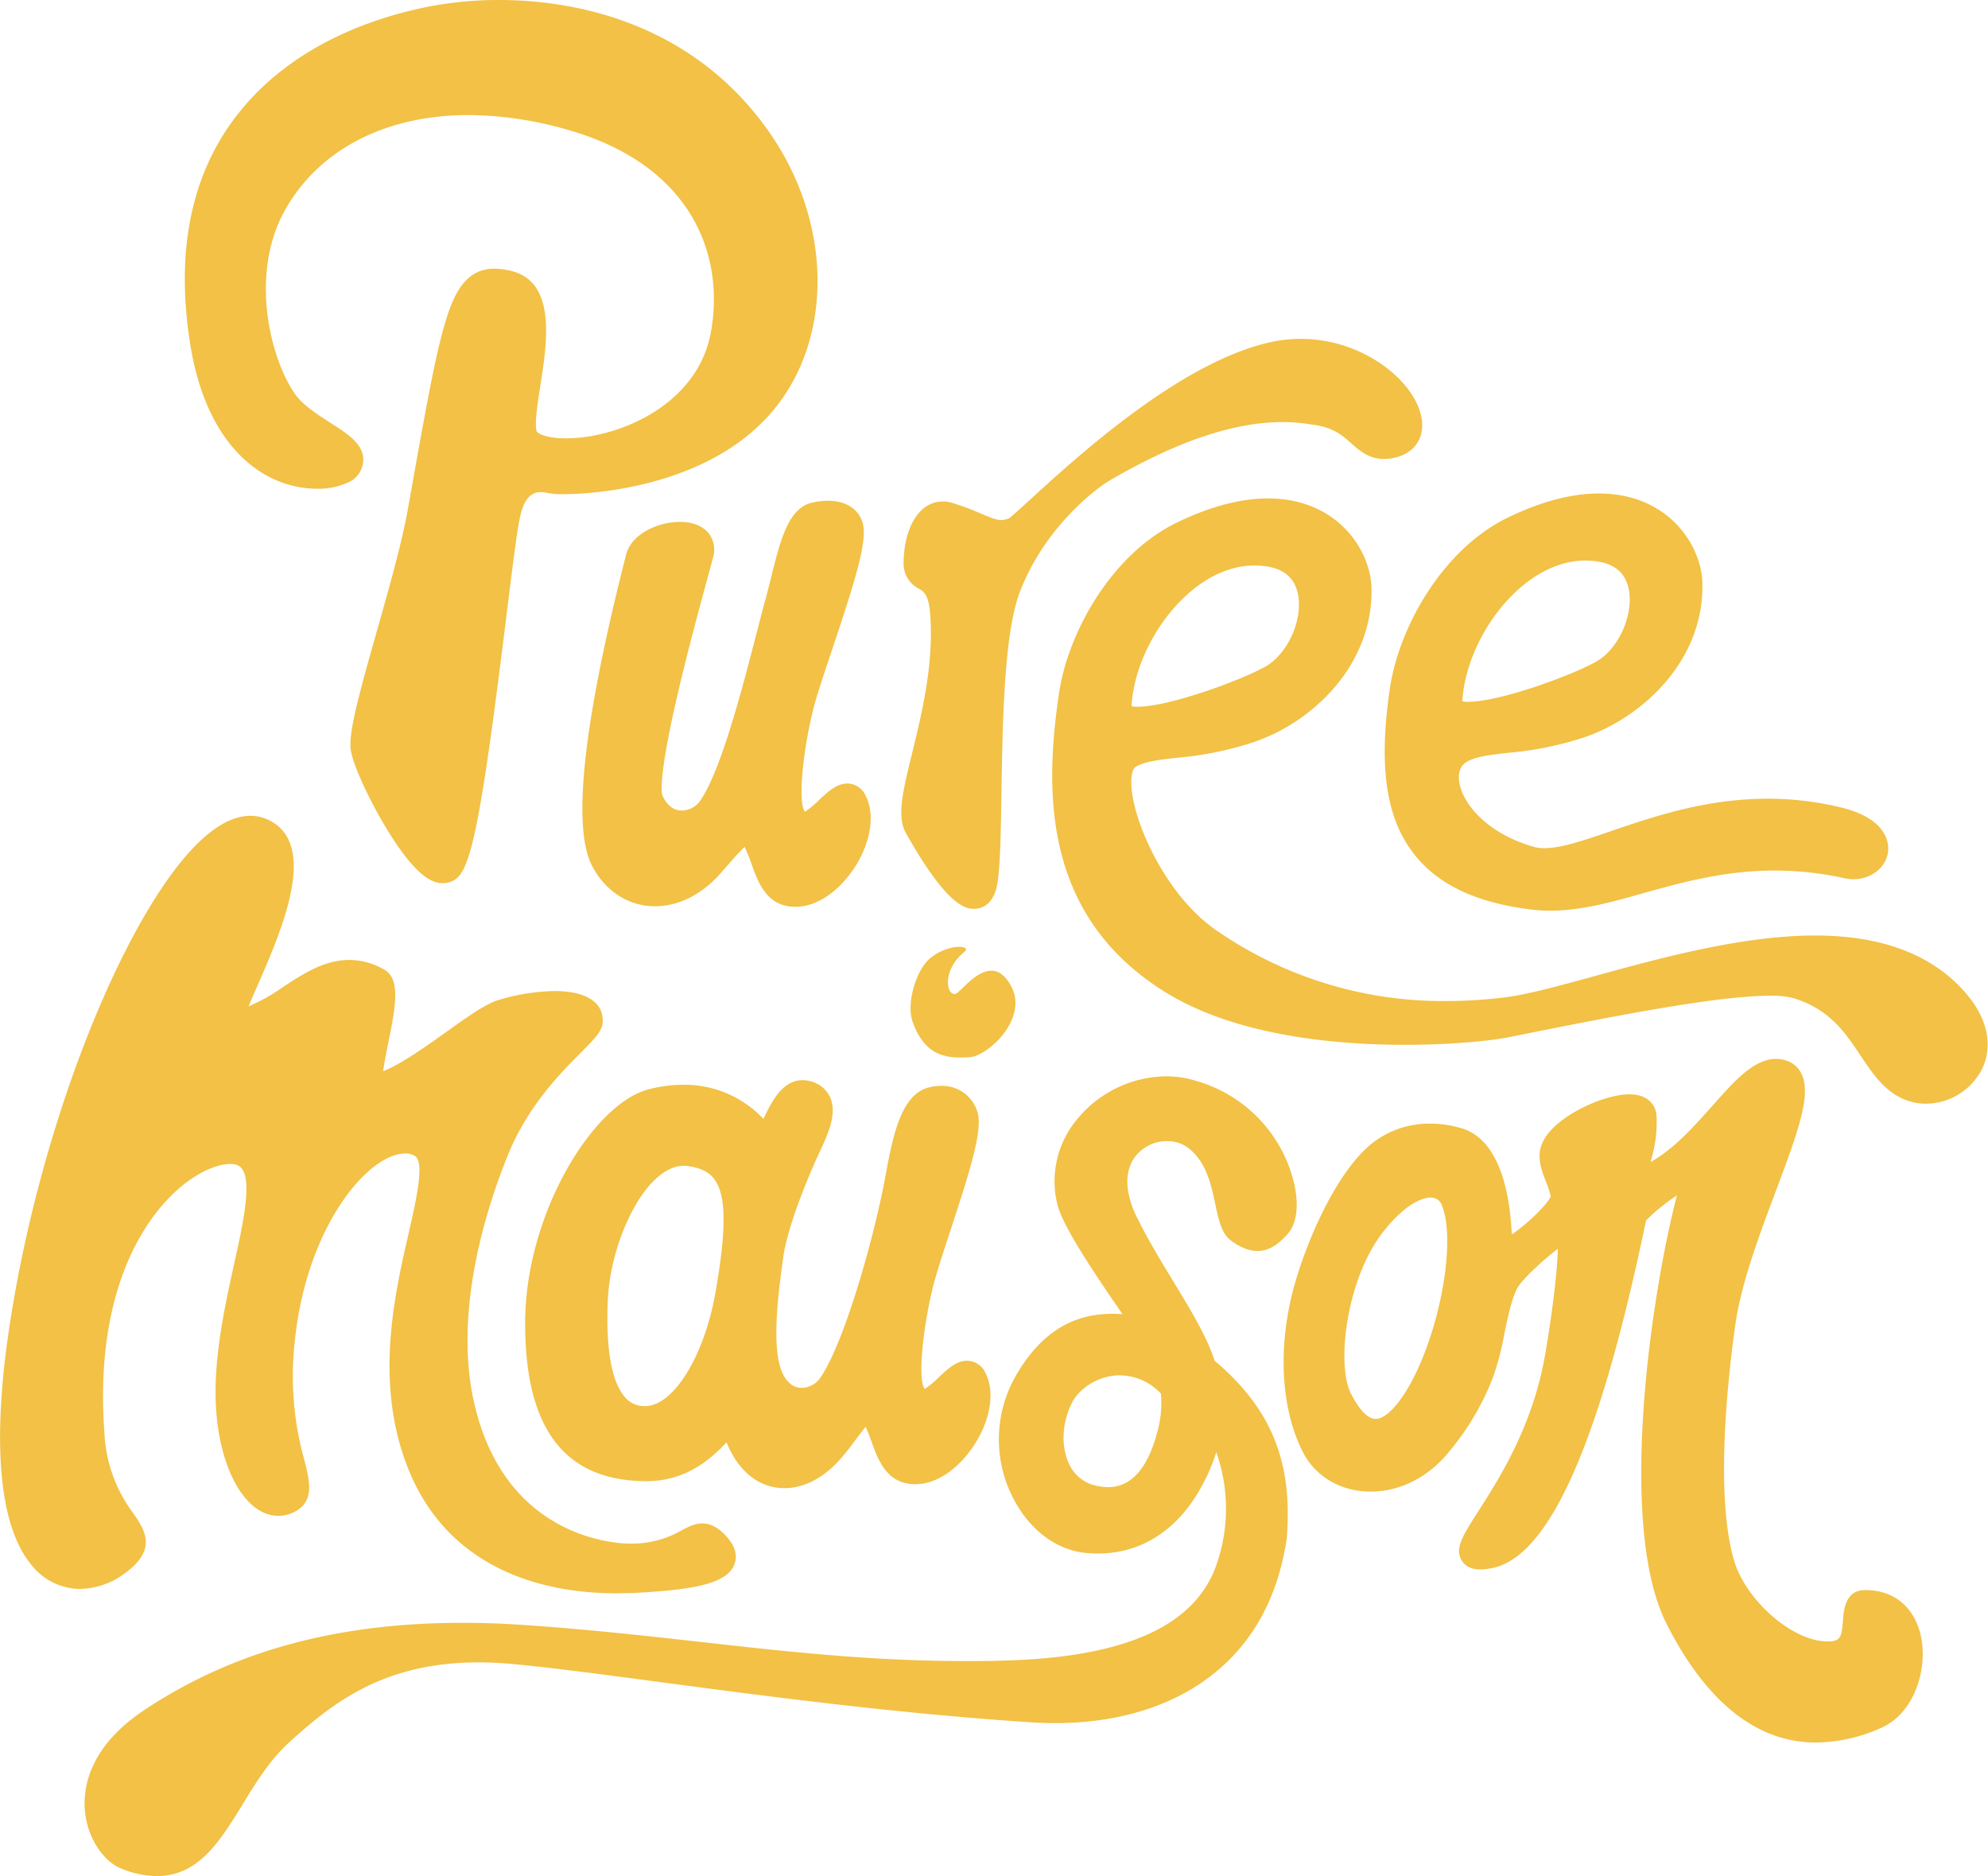 <svg data-name="Layer 1"
  xmlns="http://www.w3.org/2000/svg" viewBox="0 0 594.92 561.39" role="img" aria-label="Purée Maison est un studio de communication et de stratégie">
  <defs>
    <style>.cls-1{fill:#f2c145;}</style>
  </defs>
  <title>Logo de l'agence Purée Maison</title>
  <desc>Purée Maison est une agence créative basée à paris</desc>
  <path class="cls-1" d="M549.84,245.47c-43.94-10.57-75.57,16.4-91.76,11.8-24-6.81-30.72-26.65-21.37-32.57,7-4.43,19.28-2.06,36.15-7.83,17.73-6.07,33.1-22.33,32.67-42.22-.27-12.69-15.79-33.94-52.47-16.19-18.08,8.75-30.57,30.74-33.14,48.17-5.11,34.76,1.55,57,39.06,61.59,25,3,50.43-18.78,93.85-9.33C561.06,260.68,567.36,249.69,549.84,245.47Zm-70.5-81.25c19.23,3.48,13.36,29.79.46,37.19-9.43,5.41-46.53,18.92-46.23,9.21C434.27,188.21,455.26,159.87,479.34,164.22Z"></path>
  <path class="cls-1" d="M463.94,272.51a45.41,45.41,0,0,1-5.45-.32c-16.79-2-28.43-7.58-35.57-16.94-8.23-10.78-10.38-26-7-49.2,2.68-18.23,15.69-41.67,35.35-51.19,9.85-4.77,19-7.19,27.18-7.19,21,0,30.8,15.73,31,26.89.49,23.17-18,40.14-35.38,46.09a101.77,101.77,0,0,1-22.91,4.64c-5.44.61-9.74,1.1-12.4,2.79-2.22,1.41-2.36,4-2.08,5.92,1,6.56,8.37,15.44,22.4,19.43a11.17,11.17,0,0,0,3.08.38c5,0,12-2.38,20-5.13C494.85,244.36,510.5,239,529,239a93.37,93.37,0,0,1,21.81,2.59c14.23,3.42,14.46,11,14.2,13.25-.56,4.7-5,8.25-10.35,8.25h0a12.47,12.47,0,0,1-2.65-.29,97.53,97.53,0,0,0-21-2.3c-15,0-27.83,3.59-39.16,6.75C482.17,270,473,272.51,463.94,272.51Zm14.55-116.84c-7,0-14.93,2.15-23.69,6.39-17,8.22-28.61,29.4-30.92,45.15-3,20.65-1.32,34.38,5.4,43.19,5.77,7.56,15.64,12.09,30.18,13.86a37.38,37.38,0,0,0,4.48.26c8,0,16.22-2.3,25.76-5,11.82-3.3,25.22-7,41.31-7A105.45,105.45,0,0,1,553.67,255a4.46,4.46,0,0,0,.95.1h0c1.47,0,2.36-.79,2.41-1.19.08-.67-1.7-3-8.12-4.53A85.35,85.35,0,0,0,529,247c-17.13,0-32.08,5.13-44.1,9.24-8.71,3-16.24,5.57-22.62,5.57a19,19,0,0,1-5.26-.69c-12.65-3.59-26.25-13-28.14-26-.85-5.85,1.29-11,5.71-13.82,4.22-2.68,9.58-3.28,15.79-4s13.06-1.47,21.21-4.26c14.72-5,30.38-19.19,30-38.35C501.35,166.82,494.09,155.67,478.49,155.67ZM439.42,218c-3.68,0-6.29-.85-8-2.6a6.62,6.62,0,0,1-1.86-4.94c.71-23,20.86-50.73,44.8-50.73a32,32,0,0,1,5.67.51c8.34,1.51,13.92,7,15.31,15.06,1.89,10.91-4.2,24.16-13.57,29.54C474.78,208.9,451.51,218,439.42,218Zm-1.82-8.14a9.82,9.82,0,0,0,1.82.14c9.47,0,31.26-8,38.39-12.1,6.46-3.71,11-13.64,9.67-21.24-.82-4.76-3.8-7.63-8.85-8.55a24,24,0,0,0-4.25-.38C455.55,167.78,438.67,190.72,437.6,209.9Z"></path>
  <path class="cls-1" d="M151.86,84.94c-13.37-3.06-14.76,5.63-25.93,68.34-4,22.33-18.37,63-17,70.69s18.55,40.69,25.17,35.8,14.49-91.34,17.63-105.94c2.52-11.74,10-10.94,13.32-10.17s41.61.77,62.12-22.08c17.7-19.72,18.31-53.58-.55-80.19C200.54,4.61,155.87.36,128.07,6.1c-34.58,7.14-77.49,31.71-67.18,96.34,6.65,41.66,34.52,42.59,42.34,38,6.82-6.43-11.65-10.6-18.34-20.36C76.09,107.27,70.71,81,81.67,61.2c13.73-24.85,46.17-38.26,89-26.24,39.56,11.12,50.74,40.31,45.92,65.55C210,135,160.41,141.09,156.8,130.4,153.8,121.5,167.29,88.47,151.86,84.94Z"></path>
  <path class="cls-1" d="M132.59,264.26c-2,0-7.28,0-17.58-17.42-5-8.41-9.28-17.94-10-22.18-.87-4.92,2.24-16.3,7.82-36,3.66-12.91,7.44-26.27,9.19-36.09l.38-2.12c4.88-27.41,7.83-44,10.88-54.11,2.49-8.28,6-15.94,14.64-15.94a21.86,21.86,0,0,1,4.86.63c13.75,3.15,11,21.22,8.91,34.42-.84,5.4-1.79,11.53-1.07,13.66.25.55,2.78,2.06,8.74,2.06,15.49,0,39.17-9.75,43.31-31.42,4.28-22.41-4.79-50.2-43.07-61a109.24,109.24,0,0,0-29.42-4.32c-24.89,0-44.93,10.44-55,28.64-10.5,19-4.41,43.87,3,54.69,2.32,3.39,6.75,6.22,10.65,8.73,5.07,3.25,9.45,6.06,9.86,10.47a7.57,7.57,0,0,1-2.72,6.33l-.33.31-.39.23a21,21,0,0,1-10.4,2.41c-15,0-32.83-11.36-37.92-43.24-4.83-30.24,1.15-54.81,17.75-73C90.42,12.73,112,5.34,127.26,2.18A109.5,109.5,0,0,1,149.34,0c19.73,0,56.43,5.08,80.53,39.07,19.61,27.67,19.72,63.5.26,85.18-20.61,23-57.15,23.62-61.24,23.62a24.17,24.17,0,0,1-4.76-.32,9.79,9.79,0,0,0-2.21-.28c-1.29,0-4.71,0-6.29,7.4-1,4.5-2.47,16.66-4.22,30.74-7.2,58.17-10.27,74.12-14.94,77.58A6.47,6.47,0,0,1,132.59,264.26Zm15.3-175.85c-1.56,0-3.91,0-7,10.24-2.91,9.7-5.83,26.08-10.66,53.21l-.38,2.12c-1.82,10.21-5.66,23.76-9.37,36.86s-8.23,29.08-7.64,32.43c.48,2.73,4,10.88,8.55,18.67,5.27,9.07,8.87,12.75,10.54,13.91,3.69-8.19,8.74-49,11.52-71.42,1.84-14.86,3.29-26.59,4.33-31.44,2.56-11.93,9.94-13.72,14.12-13.72a17.66,17.66,0,0,1,4,.49,26.1,26.1,0,0,0,3,.12c3.73,0,37-.59,55.29-21,17-18.93,16.64-50.56-.84-75.21-22-31.06-55.82-35.7-74-35.7a102.88,102.88,0,0,0-20.47,2c-14.13,2.92-34,9.69-48.28,25.39-14.88,16.35-20.19,38.69-15.76,66.4,5.4,33.87,24.34,36.5,30,36.5a15.41,15.41,0,0,0,5.45-.89,43.67,43.67,0,0,0-5.79-4.13c-4.54-2.91-9.68-6.21-12.92-10.93-8.81-12.83-15.69-40.89-3.42-63.09,11.51-20.83,34.1-32.77,62-32.77a117.24,117.24,0,0,1,31.58,4.62c19.15,5.38,33.65,15.5,41.95,29.27a58,58,0,0,1,6.82,40.89c-5,26.16-32.93,37.92-51.17,37.92-8.89,0-14.69-2.66-16.32-7.5-1.34-4-.42-9.93.74-17.45,2-13.08,3.22-24-2.79-25.4A14.17,14.17,0,0,0,147.89,88.41Z"></path>
  <path class="cls-1" d="M585.89,300.41c-30.26-36.53-105.84-1.51-135.18,2-37.79,4.54-66.31-5.59-88.51-20.52-20.68-13.91-33.84-49.85-24.5-55.77,7-4.43,19.28-2.06,36.15-7.83,17.72-6.07,33.09-22.33,32.67-42.22-.27-12.69-15.79-33.95-52.47-16.19-18.08,8.75-30.57,30.74-33.14,48.17-5.11,34.76-1.67,65.41,29.43,85.08,32.27,20.42,88.86,15.62,100.37,13.31,34.11-6.85,75-15.12,86.78-11.7,22.18,6.45,22.18,27.43,35.49,31.06C584.12,328.86,598.8,316,585.89,300.41ZM380.34,165.66c19.23,3.48,13.36,29.79.47,37.19-9.43,5.41-46.53,18.92-46.23,9.21C335.26,189.64,356.26,161.31,380.34,165.66Z"></path>
  <path class="cls-1" d="M576.39,330.27h0a17,17,0,0,1-4.46-.59c-7.28-2-11.25-8-15.1-13.73-4.62-6.95-9.4-14.13-20.46-17.35a25.11,25.11,0,0,0-6.68-.64c-16.32,0-48.54,6.47-77,12.17l-1.24.25c-5.45,1.09-17.46,2.27-30.95,2.27-21.38,0-51.29-2.8-72.35-16.12-36-22.75-35.59-59.54-31.25-89,2.68-18.23,15.68-41.67,35.35-51.19,9.85-4.77,19-7.19,27.18-7.19,21,0,30.8,15.73,31,26.89.22,10.33-3.39,20.33-10.44,28.91a56.18,56.18,0,0,1-24.94,17.17,101.8,101.8,0,0,1-22.91,4.64c-5.44.61-9.74,1.1-12.4,2.79-.53.34-1.16,1.67-1.2,4.31-.14,10.82,10.07,34.19,25.79,44.76a119.06,119.06,0,0,0,68.44,20.93,146,146,0,0,0,17.36-1.07c6.78-.82,16.35-3.44,27.43-6.49,19.55-5.37,43.88-12.05,65.68-12.05,20.41,0,35.76,6,45.63,17.95,5.92,7.15,7.51,15.11,4.35,21.82A19,19,0,0,1,576.39,330.27ZM529.69,290a32.77,32.77,0,0,1,8.92,1c13.86,4,20,13.22,24.89,20.59,3.44,5.17,6.16,9.25,10.54,10.44a8.94,8.94,0,0,0,2.35.31h0a11,11,0,0,0,9.7-6c1.81-3.85.65-8.58-3.27-13.31-8.39-10.13-21.3-15-39.47-15a151.56,151.56,0,0,0-28,3A130.94,130.94,0,0,1,529.69,290ZM379.49,157.11c-7,0-14.93,2.15-23.69,6.39-17,8.22-28.61,29.39-30.92,45.15-6,40.82,2.25,65.08,27.61,81.12,14,8.85,32.88,12.56,48.75,14A128.74,128.74,0,0,1,360,285.23c-17-11.45-29.53-36.63-29.33-51.5.09-6.54,2.72-9.57,4.91-11,4.22-2.68,9.58-3.28,15.79-4s13.06-1.47,21.21-4.26c14.72-5,30.37-19.19,30-38.35C402.35,168.26,395.1,157.11,379.49,157.11Zm-39.06,62.37c-3.68,0-6.29-.85-8-2.6a6.62,6.62,0,0,1-1.86-4.94c.71-23,20.85-50.73,44.8-50.73a31.94,31.94,0,0,1,5.67.51c8.34,1.51,13.92,7,15.32,15.06,1.89,10.91-4.2,24.16-13.57,29.54C375.78,210.34,352.51,219.48,340.42,219.48Zm-1.82-8.14a9.83,9.83,0,0,0,1.82.14c9.47,0,31.26-8,38.39-12.1,6.46-3.71,11-13.64,9.67-21.24-.82-4.76-3.8-7.63-8.85-8.55a24,24,0,0,0-4.25-.38C356.55,169.21,339.67,192.16,338.61,211.34Z"></path>
  <path class="cls-1" d="M393.42,123.1c14.24,1.82,13.91,12,23,9.92,15.29-3.54-6.09-33.28-35.54-26.7-32.79,7.32-73.58,50.78-77.16,52.34-6.45,2.82-9.41-1.18-20-4.34-6.35-1.9-9.41,7-9.37,14s7,1.56,8,15.47c2,28.37-12.17,55.75-7.81,63.53,8.72,15.56,18.24,27.44,19.93,16.32,2.31-15.21-.74-67.81,6.87-87.84,7.23-19,22.29-31.82,28.94-35.68C350.12,128.6,373,119.31,393.42,123.1Z"></path>
  <path class="cls-1" d="M291.53,271.95h0c-2.11,0-7.73,0-20.46-22.72-2.75-4.91-.9-12.48,1.91-23.94,2.88-11.77,6.47-26.42,5.4-41.26-.44-6.07-1.85-6.94-3.35-7.86a8.32,8.32,0,0,1-4.61-7.88c0-4.93,1.3-11.56,5.09-15.37a9.21,9.21,0,0,1,9.43-2.44,78.4,78.4,0,0,1,8.8,3.28c2.52,1.07,4.34,1.85,5.86,1.85a6.16,6.16,0,0,0,2.39-.54c.85-.6,3.53-3.05,6.12-5.42,14.66-13.39,45.18-41.26,72-47.24a43,43,0,0,1,9.35-1c18.73,0,34.77,13.15,36.06,24.47.63,5.53-2.47,9.77-8.1,11.07a14.18,14.18,0,0,1-3.22.39c-4.55,0-7.35-2.48-9.82-4.68-2.66-2.36-5.42-4.8-11.41-5.57l-.22,0a48.87,48.87,0,0,0-8.89-.79c-14.54,0-31.39,5.66-51.5,17.3-5.14,3-20.06,14.83-27.2,33.63-4.71,12.41-5.13,38.79-5.47,60-.18,11.52-.34,21.47-1.19,27C297.38,271.19,293.26,271.95,291.53,271.95ZM278.47,168.87c.17.13.5.33.75.48,3.25,2,6.47,4.73,7.15,14.1,1.16,16.09-2.6,31.42-5.61,43.73-1.83,7.48-3.91,16-2.7,18.13,6.18,11,10.37,15.95,12.47,17.78l0-.11c.76-5,.92-14.73,1.1-26,.35-21.82.78-49,6-62.7A73.84,73.84,0,0,1,303,163.17a13.18,13.18,0,0,1-3.39.45c-3.15,0-5.86-1.15-9-2.49a70.55,70.55,0,0,0-8-3,1.9,1.9,0,0,0-.54-.09c-.13,0-.44,0-.94.5-1.59,1.6-2.78,5.76-2.76,9.68A3.29,3.29,0,0,0,278.47,168.87ZM394,119.14c8.37,1.1,12.54,4.8,15.59,7.5,2.22,2,3.12,2.66,4.52,2.66a6.41,6.41,0,0,0,1.42-.18c2-.47,2.08-1.28,2-2.37-.68-6-12.16-17.38-28.11-17.38a35,35,0,0,0-7.61.85c-10.24,2.29-21.48,8.42-32.07,15.67,12.45-5.13,23.71-7.65,34.06-7.65A57,57,0,0,1,394,119.14Z"></path>
  <path class="cls-1" d="M213.2,258c3.78-4.17,9.65-11.92,11.73-8.92,4.88,7,4.43,18,12.78,18.24,11.11.33,22.62-18.51,17.71-27.62-3.65-6.78-13.55,15.12-18.51,4.17-2.47-5.46,0-21.8,2.36-31.74,3-12.75,16.85-47.27,15.08-54.39-.88-3.58-5.27-4.65-10.49-3.43-5.8,1.35-7.77,14.54-11,26.13-4.35,15.82-11.82,49.18-19.94,61.21-4.22,6.22-14.12,7.43-18.4-2-3.72-8.25,12.76-65.21,15-73.86,2.27-8.92-16.49-6.2-18.3,1.21-1.88,7.66-19.16,72.68-10.62,90C186.85,269.57,202.12,271.18,213.2,258Z"></path>
  <path class="cls-1" d="M238,271.34h-.4c-8.17-.24-10.67-7.17-12.68-12.74a49.29,49.29,0,0,0-2.09-5.18c-1.53,1.4-3.57,3.76-4.72,5.08-.67.77-1.31,1.51-1.9,2.16-5.74,6.79-12.91,10.53-20.19,10.53h0c-8,0-15.13-4.65-19-12.44-5.74-11.64-2.45-42.13,9.8-90.63.23-.9.4-1.6.52-2.08,1.51-6.18,9.41-9.87,16.17-9.87,3.81,0,6.88,1.24,8.63,3.5a8.07,8.07,0,0,1,1.26,7.1c-.31,1.22-.9,3.39-1.68,6.24-2.39,8.78-6.39,23.47-9.49,37.12-5.19,22.85-4.25,27.25-4,27.9,1.33,2.95,3.36,4.52,5.84,4.52a6.93,6.93,0,0,0,5.59-3.12c6.22-9.21,12.49-33.49,16.64-49.55,1-3.86,1.94-7.5,2.76-10.48.6-2.18,1.16-4.46,1.71-6.66,2.75-11.08,5.12-20.66,12.19-22.31a21.22,21.22,0,0,1,4.8-.59c5.49,0,9.4,2.6,10.48,7,1.33,5.35-2.55,17.58-9.08,37.11-2.55,7.63-5,14.84-6,19.17-3,12.42-4.15,25.78-2.61,29.17a5.62,5.62,0,0,0,.33.63,28.63,28.63,0,0,0,4.16-3.46c2.75-2.58,5.35-5,8.53-5a6.07,6.07,0,0,1,5.37,3.43c2.86,5.32,1.88,13.25-2.57,20.7C252.68,264.71,245.91,271.34,238,271.34Zm-14.29-26.91a5.44,5.44,0,0,1,4.51,2.39,38.24,38.24,0,0,1,4.23,9.06c2.06,5.71,3,7.39,5.38,7.46H238c3.7,0,8.32-3.59,11.51-8.92,2.36-4,3.45-8.08,3-11-.67.57-1.4,1.26-2,1.8-2.88,2.7-6.15,5.77-10,5.77-2.18,0-5.2-.95-7.25-5.47-3.85-8.5,1.49-31.7,2.12-34.32,1.11-4.68,3.58-12.05,6.19-19.86,3.4-10.15,9.72-29,8.9-32.65-.15-.6-1.51-.87-2.71-.87a13.25,13.25,0,0,0-3,.38c-2.3.54-4.87,10.88-6.25,16.44-.56,2.25-1.14,4.58-1.76,6.85-.8,2.92-1.74,6.53-2.72,10.36-4.54,17.59-10.76,41.67-17.76,52a15,15,0,0,1-12.22,6.63c-5.7,0-10.49-3.37-13.14-9.26-2.73-6.06.94-25.79,13.09-70.39.76-2.79,1.34-4.92,1.64-6.11a2.46,2.46,0,0,0,.05-.27,5.4,5.4,0,0,0-2.19-.36c-3.85,0-8,2.12-8.4,3.77-.12.49-.3,1.21-.54,2.14-5.33,21.12-17,71.69-10.38,85.14,2.5,5.07,6.8,8,11.8,8s9.92-2.75,14.12-7.74l.1-.11c.57-.63,1.19-1.34,1.84-2.09C216.84,247.76,220,244.42,223.71,244.42Z"></path>
  <path class="cls-1" d="M249.08,433.23c3.78-4.17,9.65-14.34,11.73-11.34,4.88,7,4.43,18,12.78,18.23,11.11.33,22.62-18.51,17.72-27.62-3.65-6.78-13.56,15.12-18.51,4.17-2.47-5.46,0-21.8,2.36-31.74,3-12.75,15.39-43.68,13.63-50.81-.88-3.57-4.52-6.08-9.73-4.87-5.8,1.36-8.07,12.17-10.25,24-3,16-11.82,49.18-19.94,61.21-4.22,6.22-14.13,7.44-18.4-2-3.73-8.25-1.8-23.86,0-36.71,1.2-8.73,6.44-22.28,11.1-32.38,2.61-5.65,6.95-14.25-.35-16-7.46-1.78-10.26,17.59-13.23,13.17,0,0-10.14-16.47-32.81-10.69-14.45,3.68-34,35.23-34,66.11,0,27.28,8.69,43.19,32.3,43.27,18.36.06,25-18.8,26.15-14C223.92,443.27,238,446.4,249.08,433.23Zm-31-45.77c-3.39,19.31-13.27,37.07-24.76,37.29-8.51.17-16.68-7-15.38-36,.86-19.09,12.77-46.14,28.67-43.79C221.19,347.14,223,359.33,218.06,387.47Z"></path>
  <path class="cls-1" d="M234.78,445.31h0c-7.61,0-13.85-5-17.36-13.73-4.31,4.67-11.94,11.64-23.88,11.64h-.1c-24.42-.08-36.29-15.55-36.29-47.27,0-32.61,20.34-65.75,37-70a41.84,41.84,0,0,1,10.31-1.35,32.42,32.42,0,0,1,24,10.22l.08-.17c2.32-4.82,5.49-11.42,11.66-11.42a8.17,8.17,0,0,1,1.89.22,8.74,8.74,0,0,1,6.21,4.65c2.39,4.94-.5,11.17-2.82,16.18l-.33.71c-4.46,9.67-9.63,23-10.77,31.25-1.38,10.08-3.69,26.94-.27,34.52,1.34,3,3.37,4.55,5.85,4.55a6.93,6.93,0,0,0,5.59-3.12c7.34-10.88,16.08-42.2,19.31-59.69,2.29-12.36,4.65-25.13,13.28-27.15a15.34,15.34,0,0,1,3.48-.42,11,11,0,0,1,11,8.22c1.33,5.38-2.19,16.77-8.15,34.9-2.29,7-4.45,13.53-5.46,17.79-2.95,12.42-4.14,25.78-2.61,29.17a5.54,5.54,0,0,0,.33.63,28.62,28.62,0,0,0,4.16-3.46c2.75-2.58,5.35-5,8.53-5a6.06,6.06,0,0,1,5.37,3.43c2.86,5.32,1.88,13.25-2.57,20.69-3.76,6.3-10.73,13.08-18.78,12.82S262.81,437,260.8,431.39c-.54-1.5-1.09-3-1.74-4.44-1.07,1.28-2.31,2.94-3.19,4.13-1.33,1.79-2.59,3.48-3.77,4.79C247,442,240.8,445.31,234.78,445.31ZM219,420.46a4.66,4.66,0,0,1,4.51,3.86c2,8.13,6.17,13,11.29,13h0c3.64,0,7.64-2.36,11.25-6.65l.1-.11c.94-1,2.1-2.6,3.34-4.25,4.13-5.55,6.84-8.95,10.41-8.95a5.12,5.12,0,0,1,4.23,2.26,38.23,38.23,0,0,1,4.23,9.07c2.06,5.71,3,7.39,5.38,7.46h.17c3.7,0,8.32-3.59,11.51-8.92,2.36-4,3.45-8.08,3-11-.67.57-1.4,1.26-2,1.8-2.88,2.7-6.15,5.77-10,5.77h0c-2.18,0-5.2-1-7.25-5.47-3.85-8.5,1.49-31.7,2.12-34.32,1.09-4.59,3.3-11.32,5.65-18.44,3.32-10.08,8.86-26.95,8-30.48-.44-1.76-2.38-2.53-4.94-1.93-3.53.83-6,14.33-7.23,20.82-2.86,15.49-11.83,49.8-20.55,62.72A15,15,0,0,1,240,423.33c-5.7,0-10.49-3.37-13.14-9.26-4-8.93-2.39-24.11-.36-38.9,1.58-11.54,9.15-28.57,11.43-33.51l.34-.73c2.48-5.35,3.45-8.49,2.88-9.34a1.88,1.88,0,0,0-.86-.35c-1.32.31-3.61,5.08-4.48,6.88-1.82,3.79-3.39,7.06-6.91,7.06h0a5,5,0,0,1-4.24-2.42l-.09-.13a24.12,24.12,0,0,0-20.09-10,33.87,33.87,0,0,0-8.33,1.11c-11.95,3-31,32.77-31,62.24,0,34.72,15.13,39.23,28.32,39.27,10.11,0,16-6.74,19.6-10.76C215.1,422.14,216.58,420.46,219,420.46Zm-26,8.3a15.54,15.54,0,0,1-11.5-4.86c-5.9-6.17-8.38-17.72-7.59-35.3.9-19.94,13-47.76,30.74-47.76a17.36,17.36,0,0,1,2.52.19c6,.88,10.27,3.25,13.16,7.25,5.79,8,4.85,21.74,1.66,39.88-3.4,19.35-13.8,40.31-28.63,40.6Zm11.64-79.92c-11.27,0-21.93,22.06-22.74,40.12-.85,18.77,2.46,26.35,5.38,29.41a7.52,7.52,0,0,0,5.72,2.39h.21c8.41-.17,17.59-15.09,20.9-34s3.23-29-.27-33.81c-1.58-2.18-4.07-3.46-7.84-4A9.32,9.32,0,0,0,204.65,348.85Z"></path>
  <path class="cls-1" d="M273,305.45c3.92,11.5,11.38,11.16,17,10.92s17.62-11.42,12.73-21c-5.34-10.41-12.73-1.47-15.91,1.47s-5.79-5.86,1.76-12c2.58-2.1-5.27-2.56-10.58,2.2C273.92,290.81,271.33,300.4,273,305.45Z"></path>
  <path class="cls-1" d="M558.09,479.78c-5.67.08,2.13,16-12,15.38-12.25-.52-27.11-13.82-31-27.11-5.95-20.23-2-56,.26-72.21,4.23-30,29.12-71.19,17.93-74.75-10.89-3.46-23.53,27.43-44,32.78-.9-5.08,3.12-10.82,2.48-19.82-.52-7.3-24.14,2-26.72,10-1.3,4,2.22,8.34,3.13,13.82.68,4.11-19.17,22-19.59,15-.3-14.73-3.49-29.57-13.16-31.67,0,0-12.55-4-22.52,4.16-10.29,8.43-19.6,30.58-22.69,44.13s-3.25,30.09,3.08,42.88,25.28,13.67,36.64.19a74,74,0,0,0,12.74-20.85v0c.27-.69.52-1.38.76-2.07,2.77-7.06,3.77-20.56,7.52-26.65,2.78-4.52,17.59-17.6,18.77-15,1.71,3.73-.85,23.72-3.31,38.07-7.12,41.44-37.35,62.29-20.84,59.34,24.81-4.44,41.1-92.2,43.42-102.11,7.82-8.34,19.87-15.14,18.27-9.9-8.59,28-19.41,102.47-4.86,131,12.77,25,31.28,41,58.83,29.11C574.51,507.66,576.08,479.52,558.09,479.78ZM400.67,418.62c-4.9-9.83-2-37.12,10.37-52.74,11.25-14.2,21.32-13.9,24.27-6.54C444.17,381.5,418.86,455.11,400.67,418.62Z"></path>
  <path class="cls-1" d="M543.5,521.43h0c-17.68,0-32.71-11.88-44.67-35.31-15-29.3-4.72-98.74,3-128.4a54.1,54.1,0,0,0-9.23,7.49c-.18.82-.41,1.89-.68,3.17-13.74,64.86-28.69,97.87-45.7,100.91a18.73,18.73,0,0,1-3.26.34c-3.37,0-4.93-1.57-5.65-2.88-1.94-3.55.41-7.22,5.08-14.52,6.11-9.54,16.35-25.5,20-46.9,2.42-14.07,3.67-25.65,3.82-31.68-4.19,3.17-10.4,8.95-11.92,11.42-1.81,2.94-3,8.86-4.12,14.09A79,79,0,0,1,447.17,411l0,.08c-.25.68-.49,1.37-.76,2l-.16.41A78.67,78.67,0,0,1,433,435.16c-6,7.11-14.31,11.18-22.84,11.18-9,0-16.67-4.55-20.44-12.17-6-12.11-7.23-28.71-3.39-45.54,3.1-13.59,12.61-37,24.06-46.33A27.44,27.44,0,0,1,428,336.24a31,31,0,0,1,8.42,1.12c9.55,2.19,15.06,13.21,16,32,4-2.58,10.43-8.63,11.66-11.33a30.81,30.81,0,0,0-1.51-4.61c-1.22-3.15-2.59-6.71-1.37-10.51,2.66-8.23,18.32-15.45,26.38-15.45,5.67,0,7.92,3.28,8.14,6.35a39.6,39.6,0,0,1-1.63,13.34l-.14.56c6.93-3.81,13-10.66,18.52-16.85,6.68-7.51,12.44-14,19-14a9.74,9.74,0,0,1,3,.46,7.59,7.59,0,0,1,4.63,4c3,6.11-.79,16.77-7.67,35.08-4.87,12.95-10.38,27.62-12.13,40-2.06,14.6-6.22,50.69-.38,70.52,3.47,11.79,17,23.8,27.36,24.25h.59c3.84,0,4.28-1.12,4.66-6.35.21-2.91.65-9,6.51-9h.31c8.54,0,14.73,5.24,16.54,14,2,9.74-2,22.93-12.08,27.28A48.84,48.84,0,0,1,543.5,521.43Zm-36.05-173.8a4.89,4.89,0,0,1,3,1.88,5.4,5.4,0,0,1,.64,5c-9.31,30.41-18.33,102.09-5.12,128,10.48,20.53,23.11,30.94,37.54,30.95h0a40.92,40.92,0,0,0,16.13-3.69c4.86-2.1,9.11-10.14,7.42-18.31-.67-3.22-2.5-7-7.42-7.58-.05.51-.1,1.1-.13,1.56-.3,4.12-1,13.77-12.64,13.77l-.93,0c-13.71-.59-30.25-14.88-34.69-30-6.27-21.33-2-58.78.14-73.9,1.87-13.28,7.55-28.39,12.57-41.72,3.83-10.19,9.6-25.52,8-28.68a1.7,1.7,0,0,0-.43-.05c-3,0-8.34,6-13.06,11.31A144.22,144.22,0,0,1,507.45,347.63Zm-37.52,16.06a4.55,4.55,0,0,1,3.42,2.59c2.59,5.63-1.24,30.14-3,40.42-4,23-14.73,39.81-21.17,49.86-1,1.49-2,3.07-2.79,4.44,7.87-3,22-20.06,37.76-94.27.42-2,.74-3.5,1-4.39l.24-1,.73-.78c.67-.71,1.43-1.47,2.26-2.26l-2.24.58-.75-4.27c-.57-3.21.21-6.23,1-9.44a33.9,33.9,0,0,0,1.45-9.7h-.22c-6,0-17.54,6.11-18.76,9.9-.35,1.1.38,3,1.22,5.17a33.71,33.71,0,0,1,2,6.76C472.41,359.1,471.73,361.13,469.93,363.69ZM428,344.24a19.28,19.28,0,0,0-12.58,4.24C406,356.22,397,377.8,394.09,390.41c-3.38,14.84-2.35,29.88,2.76,40.22,2.39,4.84,7.35,7.72,13.27,7.72,6.16,0,12.26-3,16.72-8.34a69.67,69.67,0,0,0,12.08-19.74l.07-.19c.21-.55.41-1.11.61-1.67l.09-.24a73.84,73.84,0,0,0,2.69-10.63c1.28-6.16,2.6-12.53,5.14-16.66a21.26,21.26,0,0,1,1.86-2.43,5.43,5.43,0,0,1-4.83-5.32V373c-.33-16.15-4.08-26.56-10-27.84l-.37-.1A23.36,23.36,0,0,0,428,344.24Zm-16.3,88.36c-5.66,0-10.58-4.11-14.61-12.2-2.85-5.73-3.47-15.68-1.66-26.63,2-11.93,6.41-22.72,12.47-30.37,6.66-8.41,13.84-13,20.22-13a11.45,11.45,0,0,1,10.89,7.5c6.11,15.27-1.92,48.75-12.53,64.43C421.85,429.13,416.88,432.61,411.7,432.61Zm16.42-74.25c-1.41,0-6.6.72-14,10-11.35,14.32-14.17,40-9.93,48.47,2.5,5,5.14,7.77,7.45,7.77s5.23-2.48,8.16-6.81c10.14-15,16.39-45.32,11.73-57A3.42,3.42,0,0,0,428.13,358.36Z"></path>
  <path class="cls-1" d="M35.08,467.42c-14.94,11-40.47,3.37-27.6-74.49,13-78.86,51.06-153.7,71.19-143.93,17.31,8.4-14.46,57.68-9.38,57.38,15.84-.93,27.22-22.09,43.68-12.8,5,2.83-6.35,32.55-1,31.81,10.91-1.52,30.17-19.64,38.19-22.31s26.25-5,26.25,2.37c0,3.66-18.66,15.38-28.08,38.61-9.5,23.42-16.21,52.68-10,78C147.43,459,178,468.35,195,465.34c12.66-2.25,13.68-9.1,19.25-3.17,5.12,5.44,1.24,9.1-25.21,10.47-19,1-50.81-3.1-63.32-35.09-16.42-42,13.14-87,.65-95-11.62-7.44-37.76,15.21-42.12,58.54-3.26,32.41,8.87,43.79,2.43,47.54-8.29,4.83-17.68-9.25-18.13-30.41-.67-31.29,17.66-66.9,4.35-73.15-11.71-5.5-50.56,17.39-45.62,84.18C29.33,457.4,48,458,35.08,467.42Z"></path>
  <path class="cls-1" d="M184.11,476.76c-17.69,0-49.3-4.9-62.15-37.76-9.87-25.24-4-51.15.35-70.07,2.26-9.9,4.82-21.13,1.87-23a5.22,5.22,0,0,0-2.86-.77c-11.2,0-29.67,21.95-33.12,56.34a93,93,0,0,0,2.89,35.44c1.57,6.16,3,12-2.42,15.16a10.56,10.56,0,0,1-5.36,1.49h0c-10.27,0-18.35-15.16-18.78-35.27-.29-13.54,2.79-27.57,5.5-39.94,3-13.47,6-27.39,1.15-29.67a5.38,5.38,0,0,0-2.28-.41c-4.13,0-11.61,2.87-19.12,11-8.19,8.82-21.49,29.61-18.52,69.71a43.08,43.08,0,0,0,8.55,23.69c3.48,5.08,7.43,10.84-2.34,18a22.93,22.93,0,0,1-13.49,4.76,18.59,18.59,0,0,1-14.43-7c-10.17-12-12.24-38.31-6-76.12C9.35,357.08,20.59,320.17,34.38,291c8.27-17.51,24.54-46.87,40.53-46.87a12.53,12.53,0,0,1,5.52,1.26c15.11,7.33,3.83,33.1-3.64,50.14-.8,1.82-1.68,3.84-2.42,5.63a58.37,58.37,0,0,0,10.49-5.91c6.06-4,12.32-8,19.7-8a21,21,0,0,1,10.39,2.87c5.08,2.87,3.38,11.3,1.23,22-.52,2.56-1.2,6-1.52,8.43,5.45-2.16,12.81-7.41,18.93-11.78s11.42-8.15,15.28-9.43a60.72,60.72,0,0,1,17.35-2.78c4.26,0,14.16.87,14.16,8.94,0,2.89-2.19,5.1-6.55,9.49-6,6-15.92,16-21.83,30.62-6.6,16.27-16.65,47.73-9.79,75.54,9.77,39.63,42.77,40.77,46.5,40.77a32,32,0,0,0,5.56-.46,30.14,30.14,0,0,0,9.73-3.53c2-1.06,3.88-2.06,6.15-2.06,3.22,0,5.53,2.06,7,3.62,2.83,3,3.69,5.95,2.57,8.75-2.36,5.88-13,7.55-30.49,8.46C187.52,476.71,185.8,476.76,184.11,476.76ZM121.32,337.15a13.08,13.08,0,0,1,7.17,2c7.69,4.92,5.15,16.09,1.62,31.54-4.08,17.9-9.68,42.42-.7,65.37,5.44,13.92,18.2,30.33,48.07,32.45a55.34,55.34,0,0,1-19.81-9.07c-11.36-8.28-19.39-20.88-23.23-36.46-7.4-30,3.18-63.29,10.14-80.46,6.51-16.07,17.19-26.82,23.56-33.25,1.4-1.41,2.94-3,3.79-4a14.28,14.28,0,0,0-5.73-.83,52.68,52.68,0,0,0-14.82,2.37c-2.72.91-8,4.69-13.16,8.36-9,6.43-18.34,13.09-25.74,14.12a5.46,5.46,0,0,1-.74.05,5,5,0,0,1-3.85-1.82c-2.32-2.83-1.49-7.55.43-17.1.87-4.31,2.28-11.33,1.93-13.82a12.53,12.53,0,0,0-5.7-1.44c-5,0-10,3.27-15.33,6.74-6,3.91-12.2,8-19.7,8.4h-.28a4.44,4.44,0,0,1-3.74-2c-1.84-2.81-.38-6.15,3.95-16,5.08-11.61,15.66-35.77,7.47-39.74a4.54,4.54,0,0,0-2-.46c-15.83,0-50.57,63.37-63.48,141.45-7.79,47.11-.71,63.86,4.2,69.64a10.69,10.69,0,0,0,8.33,4.19,15.24,15.24,0,0,0,8.76-3.22c2.73-2,2.88-2.85,2.88-2.85,0-.68-1.34-2.62-2.41-4.18-3.52-5.13-8.83-12.89-9.93-27.62-3.19-43.13,11.56-66,20.64-75.75,7.86-8.46,17.2-13.52,25-13.52a13.28,13.28,0,0,1,5.68,1.16c10.64,5,7.39,19.84,3.26,38.63-2.62,11.94-5.59,25.47-5.32,38.05.39,18,7.23,27.45,10.78,27.45a2.59,2.59,0,0,0,1.27-.37c.11-1-.63-3.94-1.23-6.31a101.49,101.49,0,0,1-3.09-38.21c1.77-17.66,7.41-34,15.87-46.07C103.78,343.68,113.2,337.15,121.32,337.15Zm88.75,126.68a16.63,16.63,0,0,0-2.31,1.11,43.92,43.92,0,0,1-5.56,2.58c5.84-.76,8.41-1.61,9.52-2.16l-.4-.45A5.7,5.7,0,0,0,210.07,463.82Z"></path>
  <path class="cls-1" d="M360,409.4c-3.21-11.6-15.37-27.19-23.43-43.6-11.36-23.14,10.28-34,21.4-25.55,10.9,8.29,8.51,24.63,12.86,27.81,5.61,4.09,8.1,2.14,11.47-1.39,5.31-5.56-1-32.33-25.12-39.28-19.37-6.38-42,11.41-36.91,32.13,2.17,8.74,22.94,36.85,24.08,39.19-10.47-2.3-25.58-4.91-37,15.12s.85,45.1,17.67,46.87c25.34,2.66,35.59-23.06,37.33-37,2.69,1.48,13.4,20.33,5.91,44.49-6.55,21.12-28.89,31.63-67.77,32.67C249,502.28,208,493.7,156.22,490.22s-85.85,8.16-110.88,24.85-15.11,37.35-7.65,40.32c25.27,10,27.46-20.16,46.23-37.19,14.29-13,32.78-27.81,69.86-24.33C187.15,497,246.19,507.22,309,511.33c33.55,2.19,66.23-11.47,72.13-51.79C382.93,436,375.26,422,360,409.4Zm-33.36,39c-12.26-3-15.6-18.88-9.13-30.91,4.87-9,21.66-15.83,33.72-2.17a35.87,35.87,0,0,1-.7,12.95C345.39,448.76,334.83,450.39,326.62,448.38Z"></path>
  <path class="cls-1" d="M46.89,561.39a28.82,28.82,0,0,1-10.68-2.28c-4.66-1.85-9.85-8.25-10.76-16.89-.69-6.53.7-19.16,17.67-30.47,26.38-17.59,57.53-26.14,95.24-26.14,5.85,0,12,.21,18.13.63,18.82,1.26,36.26,3.2,53.12,5.08,26.54,3,51.61,5.74,79.68,5.74,3.7,0,7.42,0,11.08-.15,37.18-1,58.14-10.76,64.06-29.86a50.72,50.72,0,0,0-.44-32.49,56.52,56.52,0,0,1-7.35,15c-7.89,11.18-19.08,16.45-32,15.1-8.64-.91-16.65-7-21.41-16.3a38.25,38.25,0,0,1,.68-36.53c7.18-12.58,16.63-18.69,28.9-18.69,1.05,0,2.09,0,3.11.12-9.11-13.22-17.89-26.41-19.48-32.8A28.84,28.84,0,0,1,322,335.34a34.94,34.94,0,0,1,26.89-13.27,30.46,30.46,0,0,1,9.46,1.49,41.92,41.92,0,0,1,28.56,29.12c2,7.29,1.32,13.55-1.73,16.74-1.87,2-4.7,4.92-8.91,4.92-2.46,0-4.94-1-7.81-3.06s-3.77-6.16-4.74-10.81c-1.2-5.73-2.7-12.87-8.18-17a10.34,10.34,0,0,0-6.33-2,11.87,11.87,0,0,0-10.06,5.44c-2.68,4.31-2.33,10.42,1,17.2,3.25,6.62,7.19,13.11,11,19.39,5.18,8.53,10.09,16.62,12.32,23.67,16.9,14.27,23.37,30.11,21.62,52.75l0,.27c-2.75,18.75-11.07,33.15-24.75,42.79-11.72,8.27-27.13,12.64-44.56,12.64h0c-2.31,0-4.68-.08-7-.23-40.48-2.64-79.49-7.84-110.85-12-17.5-2.33-32.61-4.34-44.45-5.45-3.52-.33-7-.5-10.27-.5-28,0-43.26,11.76-56.53,23.8-6,5.42-10.18,12.32-14.25,19C65.7,551.08,59.41,561.39,46.89,561.39Zm63.89-66c-24,3.2-44.89,10.82-63.23,23-10,6.66-15,14.82-14.15,23,.57,5.45,3.71,9.48,5.76,10.29a21.36,21.36,0,0,0,7.73,1.71c7.64,0,12.06-6.61,18.63-17.39,4.16-6.83,8.88-14.57,15.71-20.76C89.25,508,98.44,500.41,110.78,495.35Zm168.55,9.58c9.82.92,19.81,1.74,29.9,2.4,2.18.14,4.38.21,6.52.21h0c16.3,0,54.88-4.73,61.37-48.46,1.55-20.34-4.16-33.85-19.68-46.61l-1-.8-.34-1.22c-1.73-6.27-6.63-14.34-11.82-22.89-3.9-6.43-7.93-13.07-11.34-20-6.2-12.62-3-21-.61-25a19.93,19.93,0,0,1,16.85-9.21,18.27,18.27,0,0,1,11.17,3.67c7.86,6,9.77,15.11,11.17,21.77.47,2.23,1.11,5.28,1.7,6,1.84,1.33,2.72,1.47,3,1.47.69,0,1.91-1.18,3.12-2.45.49-.55,1.32-3.85-.34-9.62a34,34,0,0,0-23-23l-.14,0a22.44,22.44,0,0,0-7-1.12,26.78,26.78,0,0,0-20.59,10.2,21,21,0,0,0-4.15,18.28c1.43,5.76,14,23.89,19.3,31.63,3,4.38,4.09,5.93,4.5,6.77l3.62,7.43-8.08-1.77a50.54,50.54,0,0,0-10.74-1.46c-5.83,0-14.45,1.52-21.95,14.66a30.76,30.76,0,0,0-.51,28.91c3.53,6.88,9.18,11.37,15.13,12a30.48,30.48,0,0,0,3.17.17c20.23,0,28.32-22,29.78-33.65l.73-5.85,5.16,2.84c5.06,2.78,15.61,24,7.8,49.18-7.07,22.78-30.45,34.39-71.49,35.49C293.53,505.08,286.29,505.09,279.33,504.93ZM331.66,453a25.23,25.23,0,0,1-6-.76,19.4,19.4,0,0,1-13.24-11.33c-3.38-7.61-2.79-17.32,1.54-25.35,3.81-7.07,12.55-12,21.25-12,5,0,12.36,1.58,19,9.09l.78.89.17,1.17a39.77,39.77,0,0,1-.77,14.51C351.68,440.08,345.53,453,331.66,453Zm3.56-41.46c-6.56,0-12.11,3.93-14.2,7.81-3.13,5.81-3.63,13-1.27,18.31a11.49,11.49,0,0,0,7.83,6.81,17.25,17.25,0,0,0,4.08.53c10.54,0,13.88-13.36,15-17.75a32.36,32.36,0,0,0,.76-10.21A16.88,16.88,0,0,0,335.22,411.56Z"></path>
</svg>